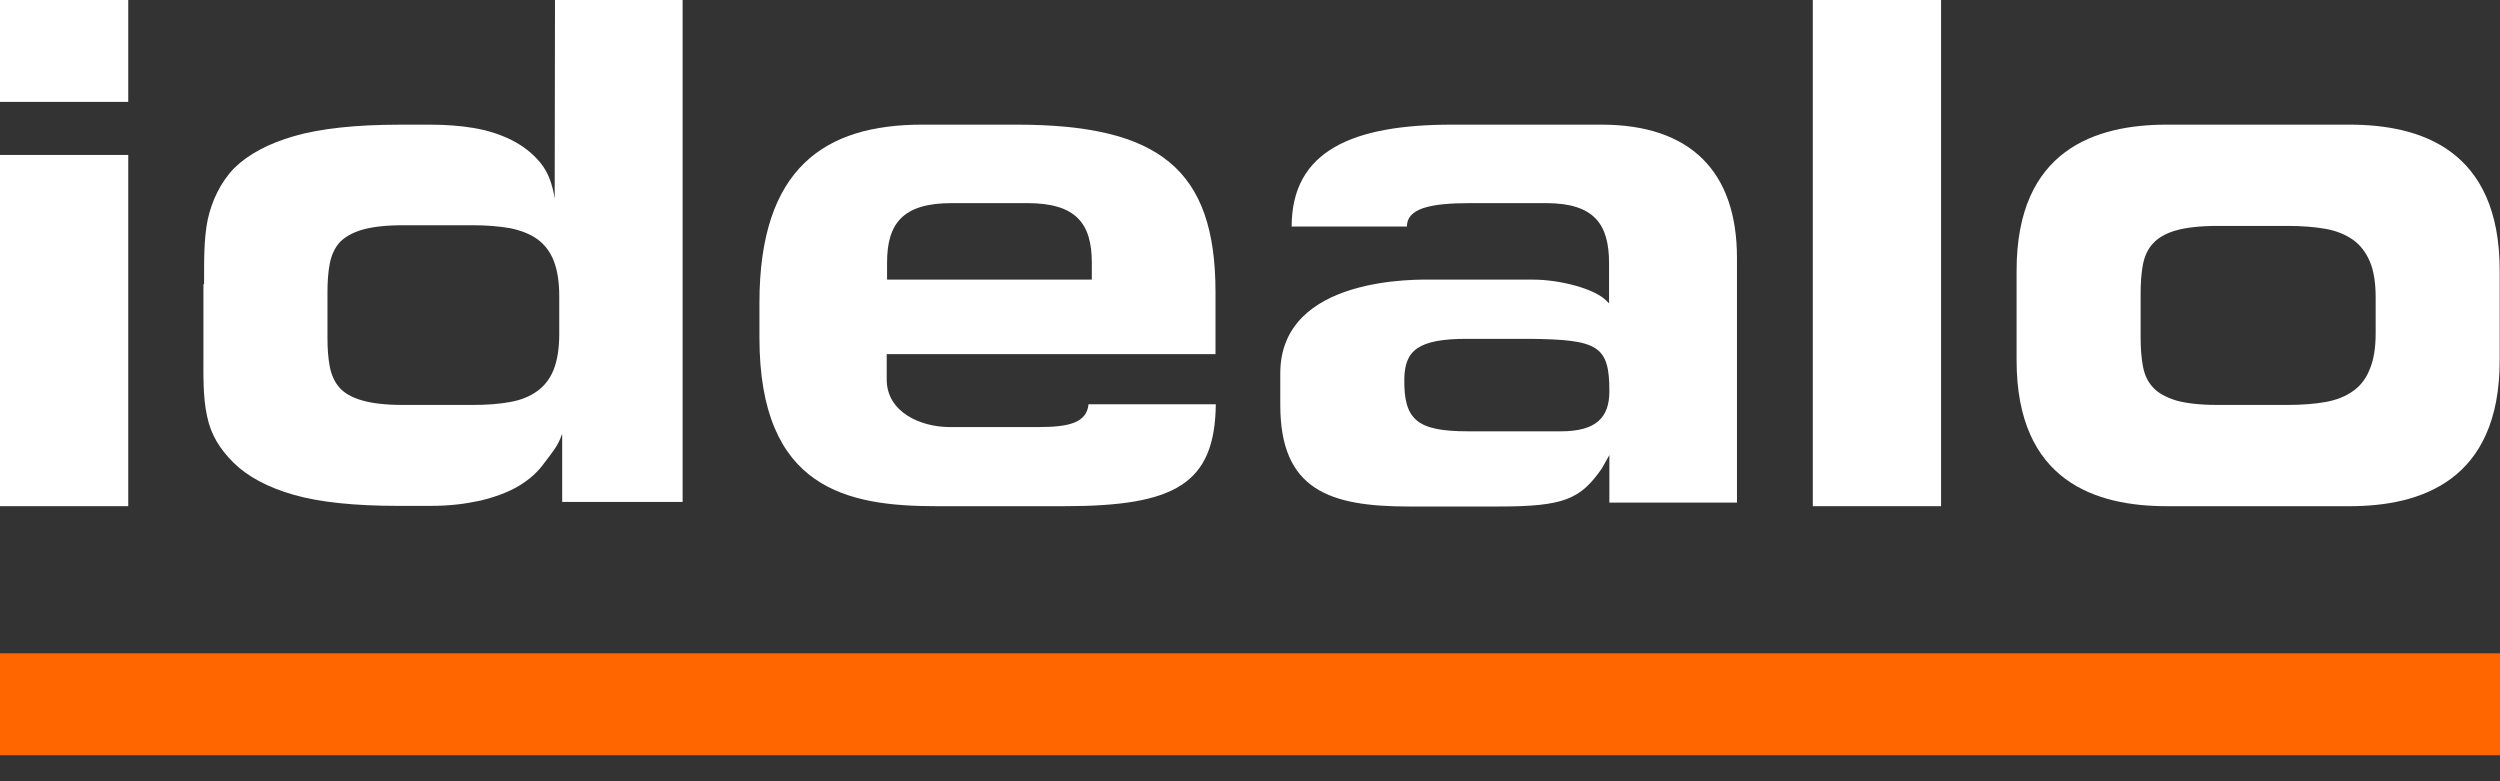<svg width="80" height="25" viewBox="0 0 80 25" fill="none" xmlns="http://www.w3.org/2000/svg">
<rect x="0" y="0" width="80" height="25" fill="#333333" stroke="none"/>
<path d="M4.104 0H0V3.26H4.104V0Z" fill="white"/>
<path d="M4.104 4.958H0V16.198H4.104V4.958Z" fill="white"/>
<path d="M6.531 9.094C6.531 8.333 6.521 7.646 6.646 7.031C6.781 6.417 7.063 5.823 7.5 5.375C7.948 4.938 8.583 4.594 9.417 4.354C10.25 4.115 11.375 3.99 12.781 3.99H13.792C14.26 3.99 14.708 4.021 15.146 4.094C15.583 4.167 15.99 4.292 16.365 4.479C16.74 4.667 17.042 4.906 17.292 5.208C17.542 5.51 17.677 5.896 17.75 6.354L17.76 0H21.844V16.062H17.99V13.906H17.979C17.854 14.281 17.635 14.521 17.427 14.802C17.219 15.094 16.958 15.333 16.615 15.542C16.271 15.75 15.844 15.906 15.365 16.021C14.875 16.125 14.417 16.188 13.75 16.188H12.76C11.354 16.188 10.229 16.073 9.396 15.833C8.563 15.594 7.927 15.25 7.479 14.812C7.042 14.375 6.75 13.927 6.625 13.312C6.49 12.698 6.51 12 6.51 11.25V9.094H6.531ZM10.479 10.812C10.479 11.146 10.5 11.458 10.552 11.729C10.604 12 10.708 12.229 10.865 12.406C11.021 12.583 11.26 12.719 11.583 12.812C11.906 12.906 12.333 12.958 12.896 12.958H15.135C15.583 12.958 15.979 12.927 16.323 12.865C16.667 12.802 16.958 12.688 17.198 12.51C17.427 12.344 17.604 12.115 17.719 11.823C17.833 11.531 17.896 11.156 17.896 10.688V9.479C17.896 9.01 17.833 8.635 17.719 8.344C17.604 8.052 17.427 7.823 17.198 7.656C16.969 7.49 16.677 7.375 16.323 7.302C15.969 7.24 15.573 7.208 15.135 7.208H12.896C12.333 7.208 11.906 7.26 11.583 7.354C11.271 7.448 11.031 7.583 10.865 7.76C10.708 7.938 10.604 8.167 10.552 8.438C10.5 8.708 10.479 9.01 10.479 9.354V10.812Z" fill="white"/>
<path fill-rule="evenodd" clip-rule="evenodd" d="M34.834 12.927C34.781 13.541 34.177 13.666 33.229 13.666H30.396C29.438 13.666 28.375 13.177 28.375 12.146V11.333H38.896V9.343C38.896 5.406 37.084 3.989 32.531 3.989H29.5C26.396 3.989 24.302 5.375 24.302 9.687V10.802C24.302 15.666 27.136 16.198 29.969 16.198H34.052C37.604 16.198 38.875 15.489 38.906 12.937H34.834V12.927ZM28.386 8.406C28.386 7.156 28.886 6.5 30.448 6.5H31.677H32.875C34.438 6.5 34.938 7.156 34.938 8.406V8.948H28.386V8.406Z" fill="white"/>
<path fill-rule="evenodd" clip-rule="evenodd" d="M40.969 11.948C40.969 8.802 45.438 8.948 45.823 8.948C46.219 8.948 48.396 8.948 49.062 8.948C49.896 8.948 51.031 9.229 51.417 9.635L51.49 9.708V8.427C51.49 7.177 51.021 6.5 49.469 6.5H47.042C45.74 6.5 45.021 6.677 45.021 7.25H41.333C41.333 4.812 43.302 3.989 46.458 3.989H51.25C54.094 3.989 55.583 5.489 55.583 8.25V16.083H51.5V14.562L51.26 14.989C50.573 15.979 50.042 16.208 47.958 16.208H45.083C42.542 16.208 40.969 15.677 40.969 12.958V11.948ZM49.948 13.802C51.073 13.802 51.5 13.364 51.5 12.521C51.5 11.062 51.146 10.864 48.938 10.843H46.979C45.344 10.833 44.958 11.239 44.938 12.114C44.917 13.437 45.344 13.802 46.979 13.802H48.344H49.948Z" fill="white"/>
<path d="M58.01 16.198H62.114V0H58.01V16.198Z" fill="white"/>
<path fill-rule="evenodd" clip-rule="evenodd" d="M64.531 8.656C64.531 4.781 67.073 3.989 69.333 3.989H75.188C77.438 3.989 79.99 4.771 79.99 8.656V11.531C79.99 15.406 77.438 16.198 75.188 16.198H69.333C67.083 16.198 64.531 15.416 64.531 11.531V8.656ZM68.5 10.791C68.5 11.135 68.521 11.437 68.573 11.718C68.625 12 68.729 12.218 68.896 12.396C69.052 12.573 69.302 12.708 69.625 12.812C69.948 12.906 70.396 12.958 70.969 12.958H73.198C73.656 12.958 74.062 12.927 74.417 12.864C74.771 12.802 75.073 12.677 75.302 12.51C75.542 12.343 75.719 12.104 75.833 11.812C75.958 11.521 76.021 11.135 76.021 10.666V9.51C76.021 9.041 75.958 8.656 75.833 8.364C75.708 8.073 75.531 7.843 75.302 7.677C75.062 7.51 74.771 7.385 74.417 7.323C74.062 7.26 73.656 7.229 73.198 7.229H70.969C70.396 7.229 69.958 7.281 69.625 7.375C69.302 7.468 69.052 7.614 68.896 7.791C68.729 7.968 68.625 8.198 68.573 8.468C68.521 8.739 68.5 9.052 68.5 9.396V10.791Z" fill="white"/>
<path d="M0 24.167H80V20.906H0V24.167Z" fill="#FF6600"/>
</svg>
